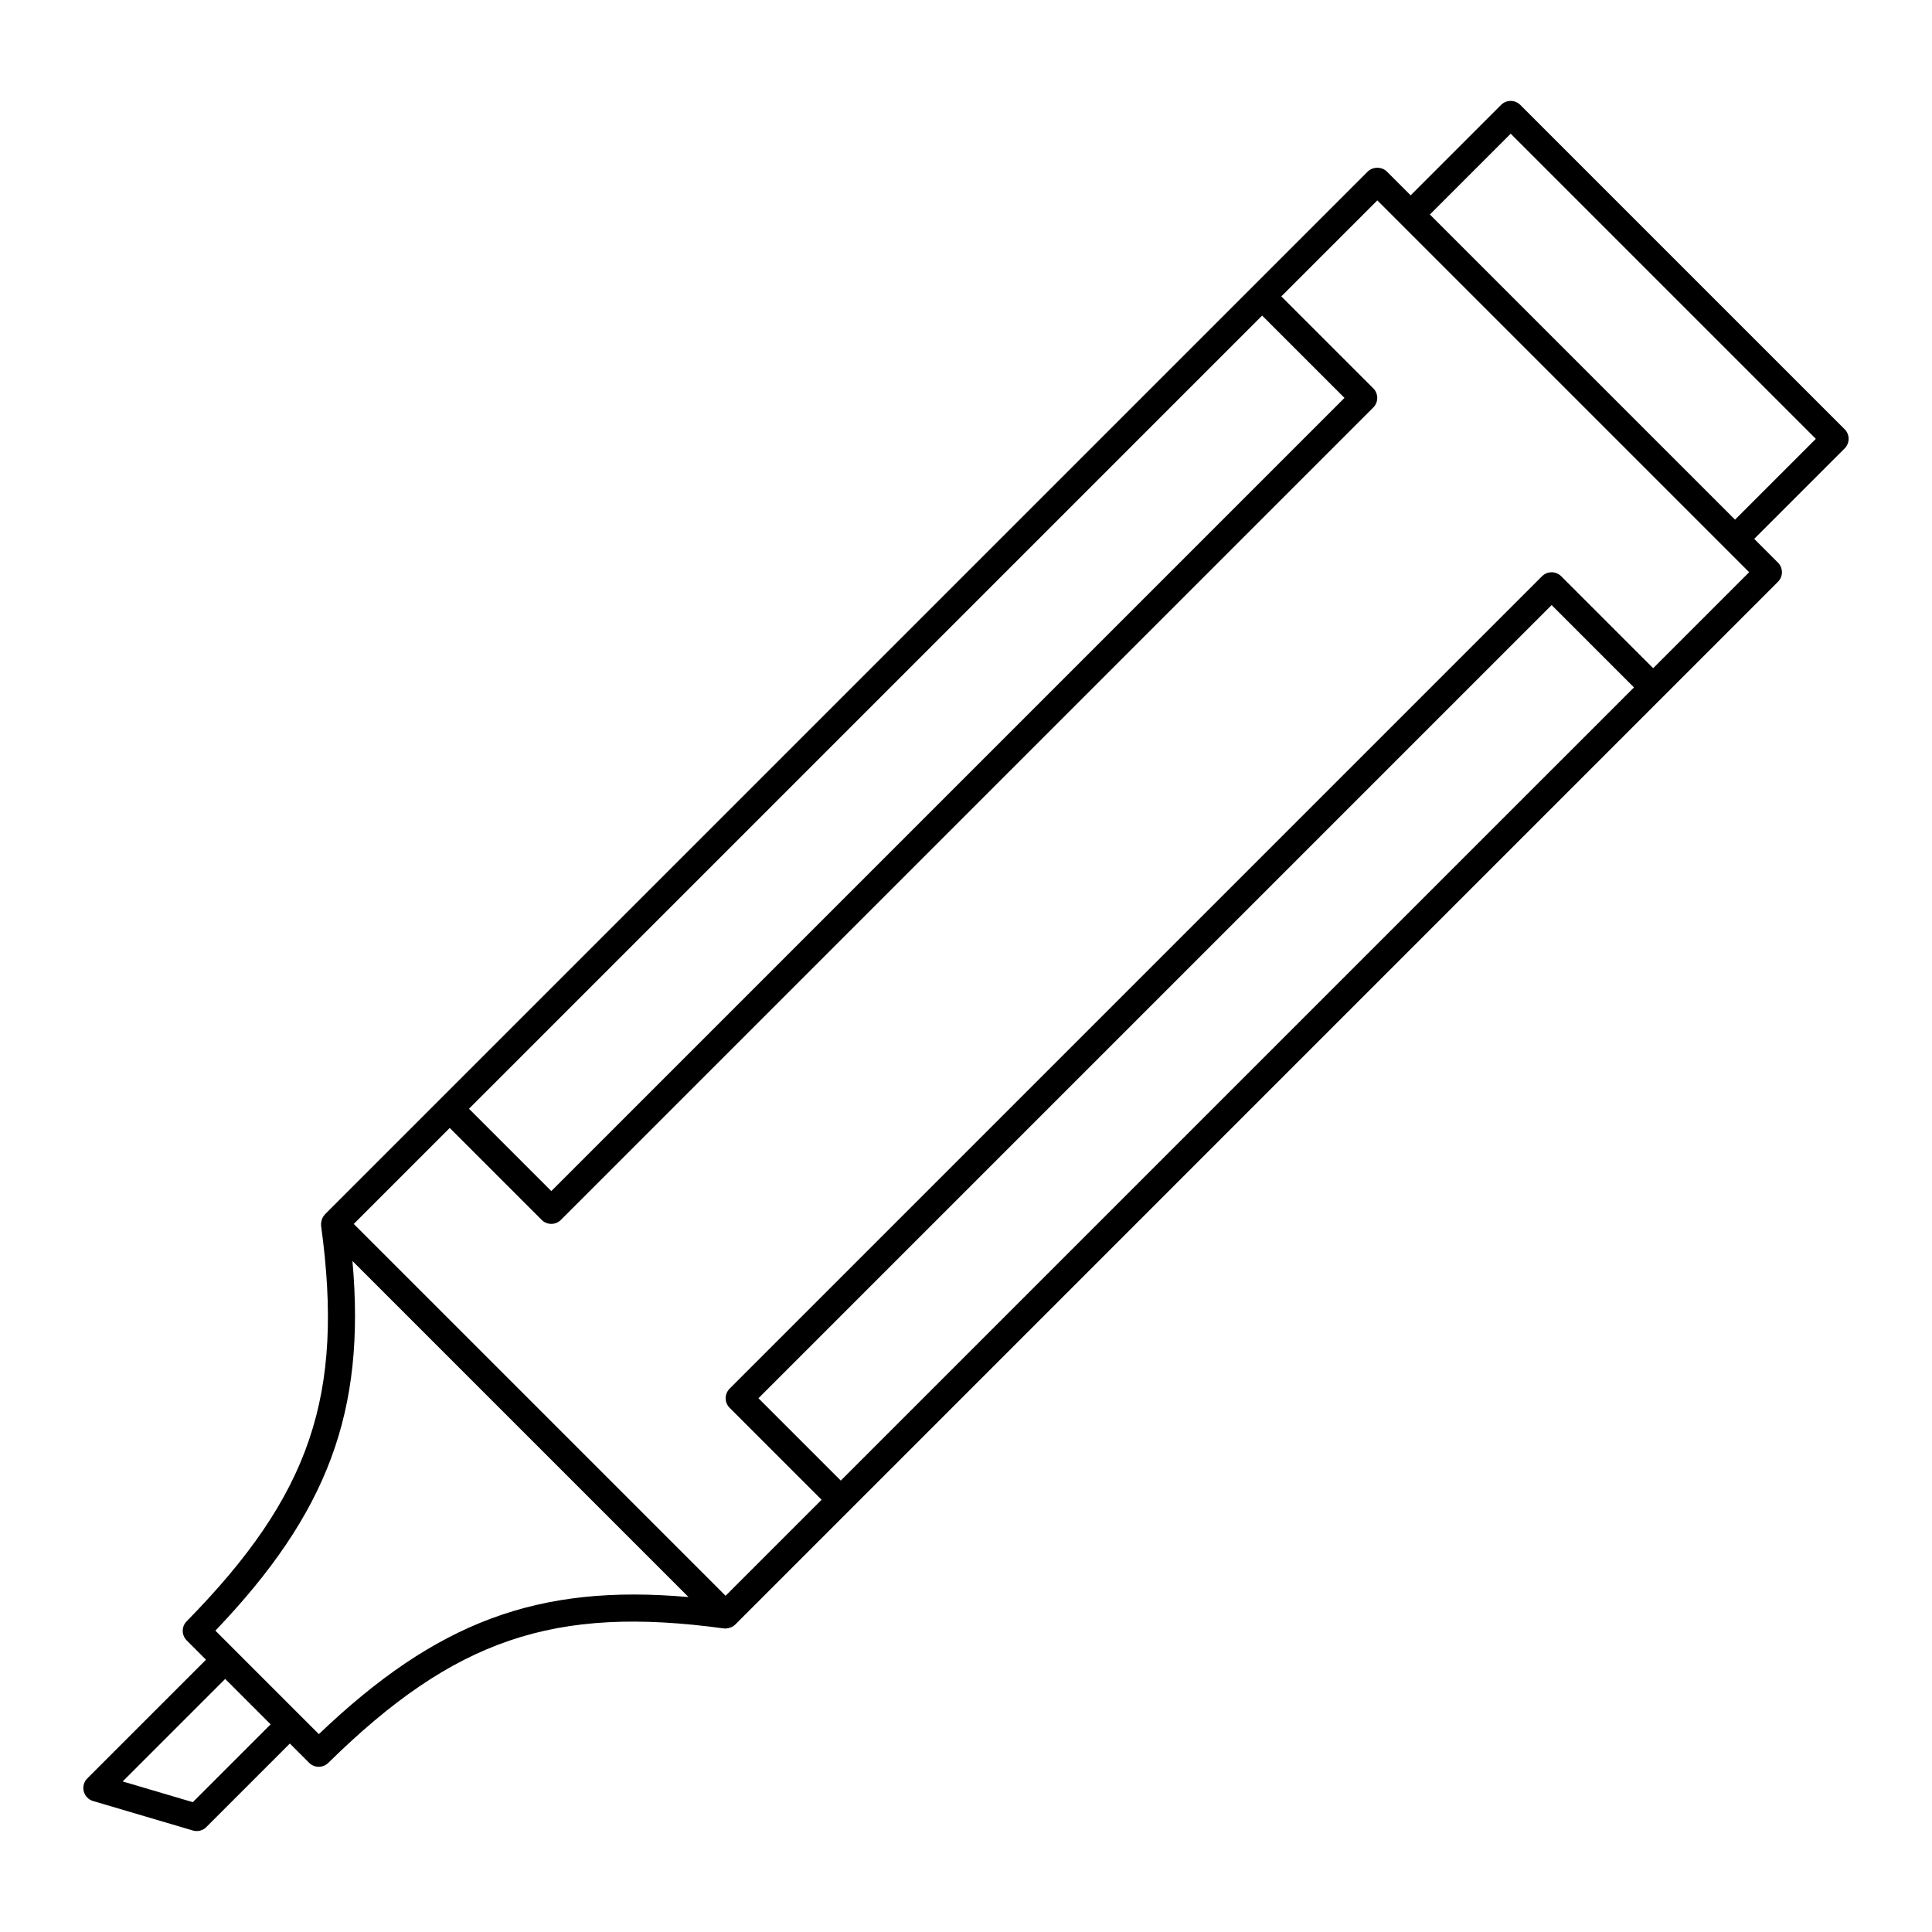 <?xml version="1.0" encoding="UTF-8"?>
<!-- Uploaded to: SVG Repo, www.svgrepo.com, Generator: SVG Repo Mixer Tools -->
<svg fill="#000000" width="800px" height="800px" version="1.1" viewBox="144 144 512 512" xmlns="http://www.w3.org/2000/svg">
 <path d="m166.2 618.73c0.312 1.23 1.25 2.207 2.469 2.562l26.445 7.809c0.336 0.102 0.68 0.148 1.02 0.148 0.941 0 1.859-0.367 2.543-1.055l22.137-22.137 5.109 5.109c0.703 0.703 1.625 1.055 2.543 1.055 0.91 0 1.82-0.344 2.523-1.031 33.398-32.805 59.855-41.789 104.82-35.637 0.098 0.016 0.191-0.012 0.289-0.004 0.066 0.004 0.133 0.039 0.199 0.039 0.082 0 0.156-0.043 0.238-0.047 0.309-0.02 0.602-0.078 0.887-0.172 0.113-0.039 0.223-0.066 0.336-0.117 0.391-0.176 0.754-0.402 1.062-0.707 0.008-0.008 0.016-0.008 0.02-0.012l0.008-0.008c0.012-0.012 0.023-0.02 0.031-0.031l138.13-138.14 107.64-107.64s0-0.004 0.004-0.004l30.523-30.523c1.406-1.406 1.406-3.684 0-5.09l-6.293-6.293 23.965-23.965c0.676-0.676 1.055-1.59 1.055-2.543s-0.379-1.871-1.055-2.543l-85.957-85.953c-1.406-1.406-3.684-1.406-5.09 0l-23.965 23.965-6.293-6.293c-1.348-1.348-3.738-1.348-5.09 0l-30.523 30.523s-0.004 0-0.004 0.004l-107.64 107.64-138.17 138.17c-0.027 0.027-0.035 0.062-0.059 0.09-0.27 0.285-0.48 0.609-0.641 0.961-0.059 0.125-0.09 0.25-0.133 0.379-0.094 0.285-0.152 0.574-0.176 0.879-0.004 0.082-0.047 0.156-0.047 0.242 0 0.066 0.035 0.125 0.039 0.191 0.004 0.102-0.02 0.195-0.008 0.297 6.164 44.969-2.828 71.418-35.637 104.82-1.383 1.41-1.371 3.668 0.023 5.066l5.109 5.109-31.457 31.457c-0.898 0.895-1.254 2.195-0.941 3.426zm200.62-82.359-21.824-21.82 210.2-210.2 21.824 21.824-105.1 105.09zm177.53-356.94 80.867 80.867-21.418 21.418-80.867-80.867zm-35.344 17.672 6.289 6.289s0 0.004 0.004 0.004l92.246 92.246-25.438 25.438-24.367-24.367c-1.406-1.406-3.684-1.406-5.09 0l-215.29 215.29c-0.676 0.676-1.055 1.59-1.055 2.543s0.379 1.871 1.055 2.543l24.367 24.367-25.438 25.438-49.27-49.27-49.27-49.266 25.438-25.438 24.367 24.367c0.676 0.676 1.59 1.055 2.543 1.055 0.957 0 1.871-0.379 2.543-1.055l215.29-215.29c0.676-0.676 1.055-1.59 1.055-2.543s-0.379-1.871-1.055-2.543l-24.367-24.367zm-30.527 30.527 21.824 21.82-210.2 210.2-21.82-21.82zm-241.07 250.55 89.059 89.059c-39.98-3.547-66.844 6.598-97.965 36.324l-27.422-27.426c29.734-31.117 39.871-57.973 36.328-97.957zm-33.727 110.75 12.035 12.039-20.621 20.621-18.586-5.488z"/>
</svg>